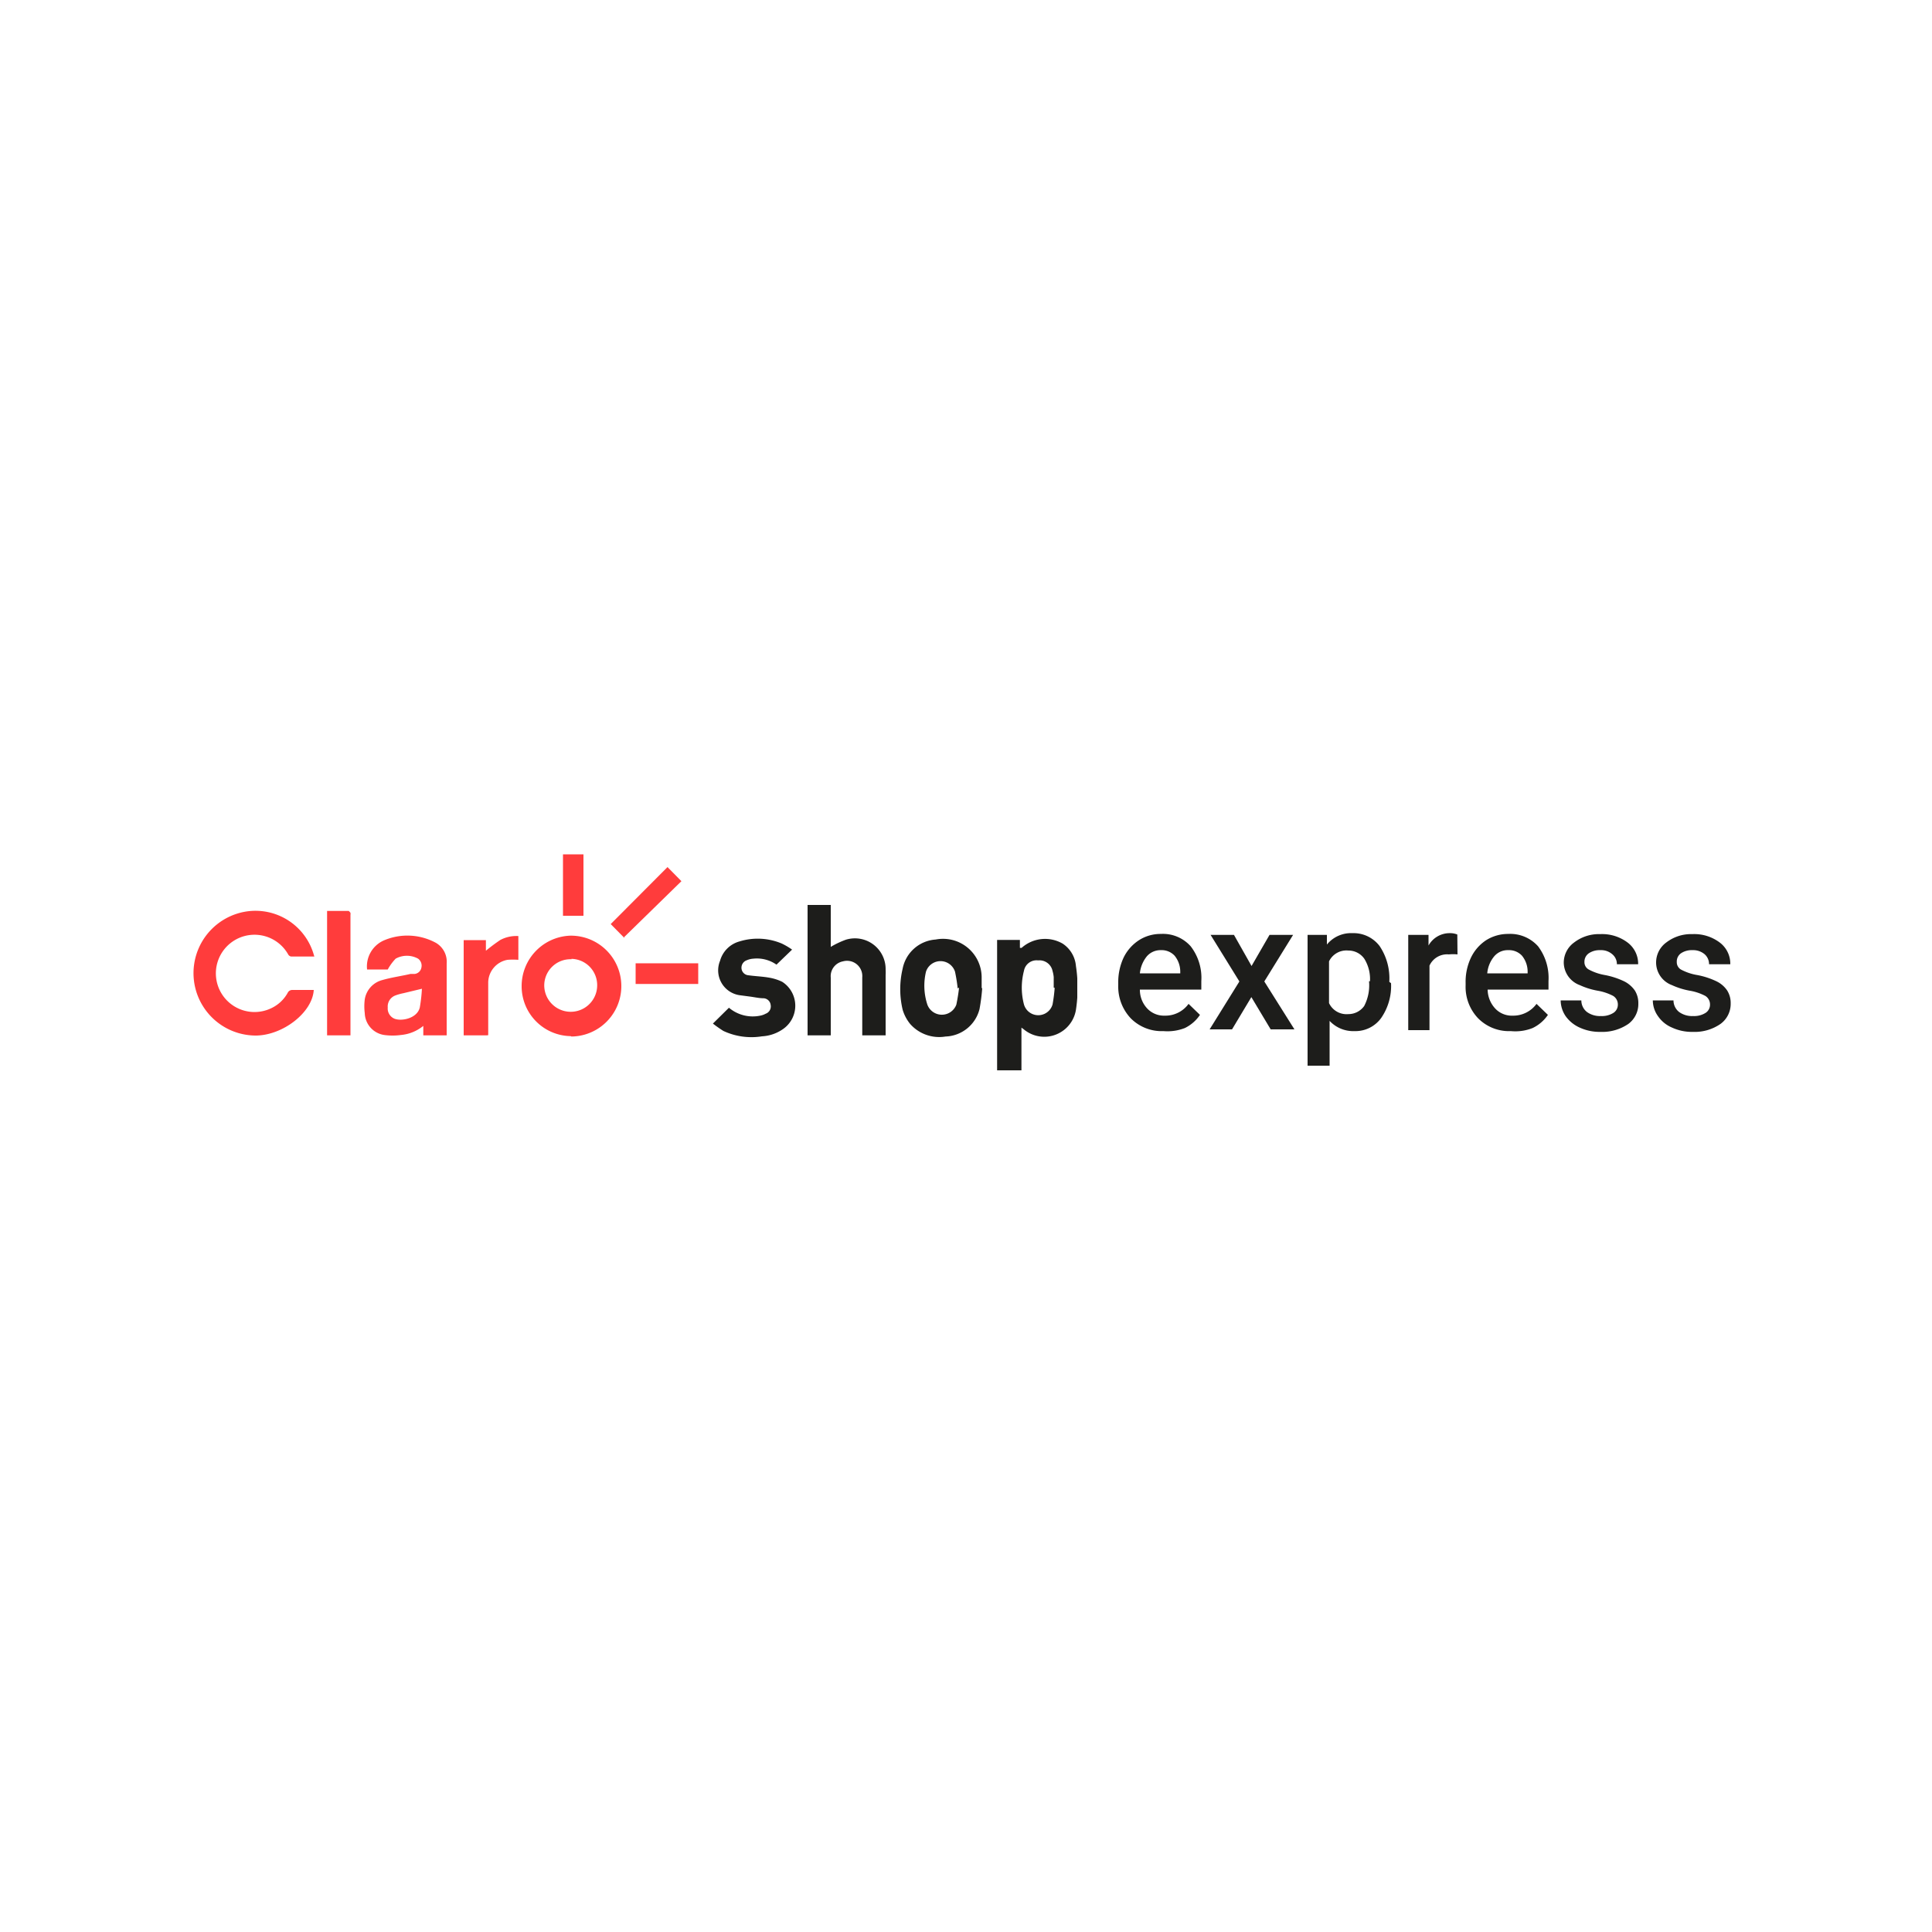 <svg id="Capa_1" data-name="Capa 1" xmlns="http://www.w3.org/2000/svg" xmlns:xlink="http://www.w3.org/1999/xlink" viewBox="0 0 100 100"><defs><style>.cls-1{fill:none;}.cls-2{clip-path:url(#clip-path);}.cls-3{fill:#ff3c3c;}.cls-4{fill:#1d1d1b;}.cls-5{isolation:isolate;}</style><clipPath id="clip-path"><rect class="cls-1" x="10.01" y="44.22" width="45.75" height="11.19"/></clipPath></defs><g id="Grupo_9526" data-name="Grupo 9526"><g id="Grupo_9525" data-name="Grupo 9525"><g class="cls-2"><g id="Grupo_9524" data-name="Grupo 9524"><path id="Trazado_6440" data-name="Trazado 6440" class="cls-3" d="M16.25,49.51H15.07a.22.22,0,0,1-.16-.12,2,2,0,1,0-.84,2.78,1.88,1.88,0,0,0,.82-.78.26.26,0,0,1,.25-.15c.37,0,.73,0,1.1,0-.07,1.17-1.6,2.35-3,2.36a3.23,3.23,0,0,1-.56-6.41,3.14,3.14,0,0,1,3.59,2.33"/><path id="Trazado_6441" data-name="Trazado 6441" class="cls-4" d="M51.6,48.65h1.19v.41c.05,0,.07,0,.09,0A1.82,1.82,0,0,1,55,48.84,1.54,1.54,0,0,1,55.69,50a7.51,7.51,0,0,1,0,2.27,1.66,1.66,0,0,1-2.71,1l-.11-.08V55.4H51.61q0-3.37,0-6.75m2.93,2.47h0c0-.18,0-.37,0-.55a1.7,1.7,0,0,0-.06-.31.69.69,0,0,0-.75-.55.66.66,0,0,0-.73.54,3.42,3.42,0,0,0,0,1.74.77.77,0,0,0,1.48,0,8.08,8.08,0,0,0,.11-.86"/><path id="Trazado_6442" data-name="Trazado 6442" class="cls-4" d="M43,53.59H41.8V46.84H43c0,.73,0,1.46,0,2.17a4.59,4.59,0,0,1,.78-.37,1.59,1.59,0,0,1,2.06,1.55,2.62,2.62,0,0,1,0,.28v3.12H44.63v-3a.79.79,0,0,0-1-.83.78.78,0,0,0-.63.84v3"/><path id="Trazado_6443" data-name="Trazado 6443" class="cls-3" d="M23.12,53.59H21.91V53.1a2.13,2.13,0,0,1-1.15.47,3.23,3.23,0,0,1-.88,0,1.18,1.18,0,0,1-1-1.13,2.8,2.8,0,0,1,0-.71,1.23,1.23,0,0,1,.9-1c.48-.14,1-.21,1.47-.32l.22,0a.4.4,0,0,0,.34-.32.45.45,0,0,0-.17-.47,1.2,1.2,0,0,0-1.16,0,2.62,2.62,0,0,0-.41.56H19a1.47,1.47,0,0,1,.86-1.5,3.09,3.09,0,0,1,2.7.12,1.13,1.13,0,0,1,.56,1.07c0,1.24,0,2.47,0,3.7,0,0,0,0,0,.06m-1.25-2.46-1,.24a2.58,2.58,0,0,0-.42.12.61.61,0,0,0-.38.62.57.57,0,0,0,.33.57c.36.16,1.2,0,1.33-.58a8,8,0,0,0,.11-1"/><path id="Trazado_6444" data-name="Trazado 6444" class="cls-3" d="M29.54,53.63A2.58,2.58,0,0,1,27,51.05v0a2.61,2.61,0,0,1,2.52-2.62,2.61,2.61,0,1,1,.06,5.22m0-4A1.36,1.36,0,0,0,28.17,51v0a1.37,1.37,0,1,0,2.74,0v0a1.36,1.36,0,0,0-1.33-1.37h0"/><path id="Trazado_6445" data-name="Trazado 6445" class="cls-4" d="M50.84,51.13a10,10,0,0,1-.14,1.1,1.88,1.88,0,0,1-1.76,1.42A2,2,0,0,1,47.11,53a2.11,2.11,0,0,1-.39-.74,4.6,4.6,0,0,1,0-2.12,1.87,1.87,0,0,1,1.71-1.51,2,2,0,0,1,2.38,1.92l0,.61h0m-1.24,0a8.3,8.3,0,0,0-.14-.87.79.79,0,0,0-1.5,0A3.14,3.14,0,0,0,48,52a.8.8,0,0,0,1.5,0c.06-.29.11-.59.14-.88"/><path id="Trazado_6446" data-name="Trazado 6446" class="cls-4" d="M41,49.15l-.81.78A1.76,1.76,0,0,0,39,49.62a1,1,0,0,0-.34.08.41.41,0,0,0-.28.43.39.39,0,0,0,.36.35c.35.05.71.06,1.05.12a2.48,2.48,0,0,1,.7.22,1.47,1.47,0,0,1,.06,2.43,2.1,2.1,0,0,1-1.11.39,3.43,3.43,0,0,1-2-.28,6.58,6.58,0,0,1-.54-.38l.83-.82a1.91,1.91,0,0,0,1.62.41.94.94,0,0,0,.28-.1.4.4,0,0,0,.26-.45.39.39,0,0,0-.36-.35c-.24,0-.49-.06-.73-.09l-.53-.07a1.3,1.3,0,0,1-1-1.78,1.44,1.44,0,0,1,1-1,3.2,3.2,0,0,1,2.2.11,3.65,3.65,0,0,1,.54.32"/><path id="Trazado_6447" data-name="Trazado 6447" class="cls-3" d="M18.14,53.59H16.93V47.15h1.12s.07.06.09.1a.4.4,0,0,1,0,.11v6.23"/><path id="Trazado_6448" data-name="Trazado 6448" class="cls-3" d="M25.2,53.59H24V48.66h1.15v.55a9.11,9.11,0,0,1,.75-.56,1.78,1.78,0,0,1,.93-.2v1.23a3.49,3.49,0,0,0-.56,0,1.21,1.21,0,0,0-1,1.16c0,.83,0,1.65,0,2.48v.26"/><path id="Trazado_6449" data-name="Trazado 6449" class="cls-3" d="M32.31,48.54l-.7-.71,2.94-2.95.72.73-3,2.93"/><path id="Trazado_6450" data-name="Trazado 6450" class="cls-3" d="M32.9,50.93V49.86h3.24v1.07H32.9"/><path id="Trazado_6451" data-name="Trazado 6451" class="cls-3" d="M29.14,44.22H30.2c0,1.06,0,2.11,0,3.18H29.14V44.22"/></g></g></g><g id="express"><g class="cls-5"><path class="cls-4" d="M60.22,53.37a2.25,2.25,0,0,1-1.69-.66A2.39,2.39,0,0,1,57.88,51v-.13a3,3,0,0,1,.28-1.31,2.25,2.25,0,0,1,.8-.9,2.07,2.07,0,0,1,1.13-.32,1.92,1.92,0,0,1,1.54.64,2.67,2.67,0,0,1,.55,1.8v.44H59a1.41,1.41,0,0,0,.4,1,1.19,1.19,0,0,0,.89.35,1.48,1.48,0,0,0,1.23-.61l.59.57a2,2,0,0,1-.78.68A2.47,2.47,0,0,1,60.22,53.37Zm-.13-4.19a.93.93,0,0,0-.73.32,1.65,1.65,0,0,0-.36.88h2.09V50.3a1.31,1.31,0,0,0-.29-.83A.91.91,0,0,0,60.09,49.18Z"/><path class="cls-4" d="M64.78,50l.93-1.61h1.22L65.44,50.8,67,53.28H65.77l-1-1.67-1,1.67H62.61l1.54-2.48-1.49-2.41h1.21Z"/><path class="cls-4" d="M72,50.89a2.91,2.91,0,0,1-.51,1.8,1.64,1.64,0,0,1-1.38.68,1.67,1.67,0,0,1-1.29-.53v2.32H67.68V48.39h1l0,.5A1.61,1.61,0,0,1,70,48.3a1.69,1.69,0,0,1,1.41.67,3,3,0,0,1,.5,1.85Zm-1.09-.1a2,2,0,0,0-.29-1.16,1,1,0,0,0-.83-.43,1,1,0,0,0-1,.56v2.16a1,1,0,0,0,1,.57,1,1,0,0,0,.82-.42A2.31,2.31,0,0,0,70.86,50.79Z"/><path class="cls-4" d="M75.44,49.4a2.28,2.28,0,0,0-.45,0,1,1,0,0,0-1,.58v3.34h-1.1V48.39h1.05l0,.55a1.25,1.25,0,0,1,1.1-.64,1,1,0,0,1,.39.07Z"/><path class="cls-4" d="M78.2,53.37a2.25,2.25,0,0,1-1.69-.66A2.35,2.35,0,0,1,75.86,51v-.13a2.9,2.9,0,0,1,.28-1.31,2.23,2.23,0,0,1,.79-.9,2.13,2.13,0,0,1,1.14-.32,1.93,1.93,0,0,1,1.54.64,2.72,2.72,0,0,1,.54,1.8v.44H77a1.47,1.47,0,0,0,.41,1,1.18,1.18,0,0,0,.89.35,1.49,1.49,0,0,0,1.23-.61l.59.57a2,2,0,0,1-.79.68A2.42,2.42,0,0,1,78.2,53.37Zm-.13-4.19a.91.91,0,0,0-.73.32,1.58,1.58,0,0,0-.36.88h2.09V50.3a1.31,1.31,0,0,0-.29-.83A.91.91,0,0,0,78.07,49.18Z"/><path class="cls-4" d="M83.74,52a.52.52,0,0,0-.24-.45,2.7,2.7,0,0,0-.8-.27,3.78,3.78,0,0,1-.93-.29,1.26,1.26,0,0,1-.83-1.15,1.29,1.29,0,0,1,.54-1.06,2.1,2.1,0,0,1,1.35-.43,2.19,2.19,0,0,1,1.42.44,1.37,1.37,0,0,1,.54,1.12h-1.1a.66.66,0,0,0-.24-.52.88.88,0,0,0-.62-.21,1,1,0,0,0-.59.16.53.53,0,0,0-.23.45.43.43,0,0,0,.22.39,2.74,2.74,0,0,0,.85.29,4.07,4.07,0,0,1,1,.33,1.48,1.48,0,0,1,.54.47,1.22,1.22,0,0,1,.18.67A1.28,1.28,0,0,1,84.28,53a2.39,2.39,0,0,1-1.44.41,2.47,2.47,0,0,1-1.07-.22,1.79,1.79,0,0,1-.73-.59,1.47,1.47,0,0,1-.26-.82h1.07a.76.76,0,0,0,.29.6,1.14,1.14,0,0,0,.72.21,1.11,1.11,0,0,0,.66-.17A.5.5,0,0,0,83.74,52Z"/><path class="cls-4" d="M88.51,52a.52.52,0,0,0-.24-.45,2.7,2.7,0,0,0-.8-.27,3.78,3.78,0,0,1-.93-.29,1.25,1.25,0,0,1-.82-1.15,1.28,1.28,0,0,1,.53-1.06,2.1,2.1,0,0,1,1.35-.43,2.19,2.19,0,0,1,1.42.44,1.37,1.37,0,0,1,.54,1.12h-1.1a.68.68,0,0,0-.23-.52.92.92,0,0,0-.63-.21,1,1,0,0,0-.59.16.52.52,0,0,0-.22.45.44.44,0,0,0,.21.39,2.73,2.73,0,0,0,.86.29,4,4,0,0,1,1,.33,1.4,1.4,0,0,1,.54.47,1.22,1.22,0,0,1,.18.67A1.28,1.28,0,0,1,89.05,53a2.35,2.35,0,0,1-1.43.41,2.44,2.44,0,0,1-1.07-.22,1.66,1.66,0,0,1-.73-.59,1.41,1.41,0,0,1-.27-.82h1.07a.76.76,0,0,0,.29.6,1.14,1.14,0,0,0,.72.21,1.11,1.11,0,0,0,.66-.17A.5.5,0,0,0,88.51,52Z"/></g></g></g></svg>